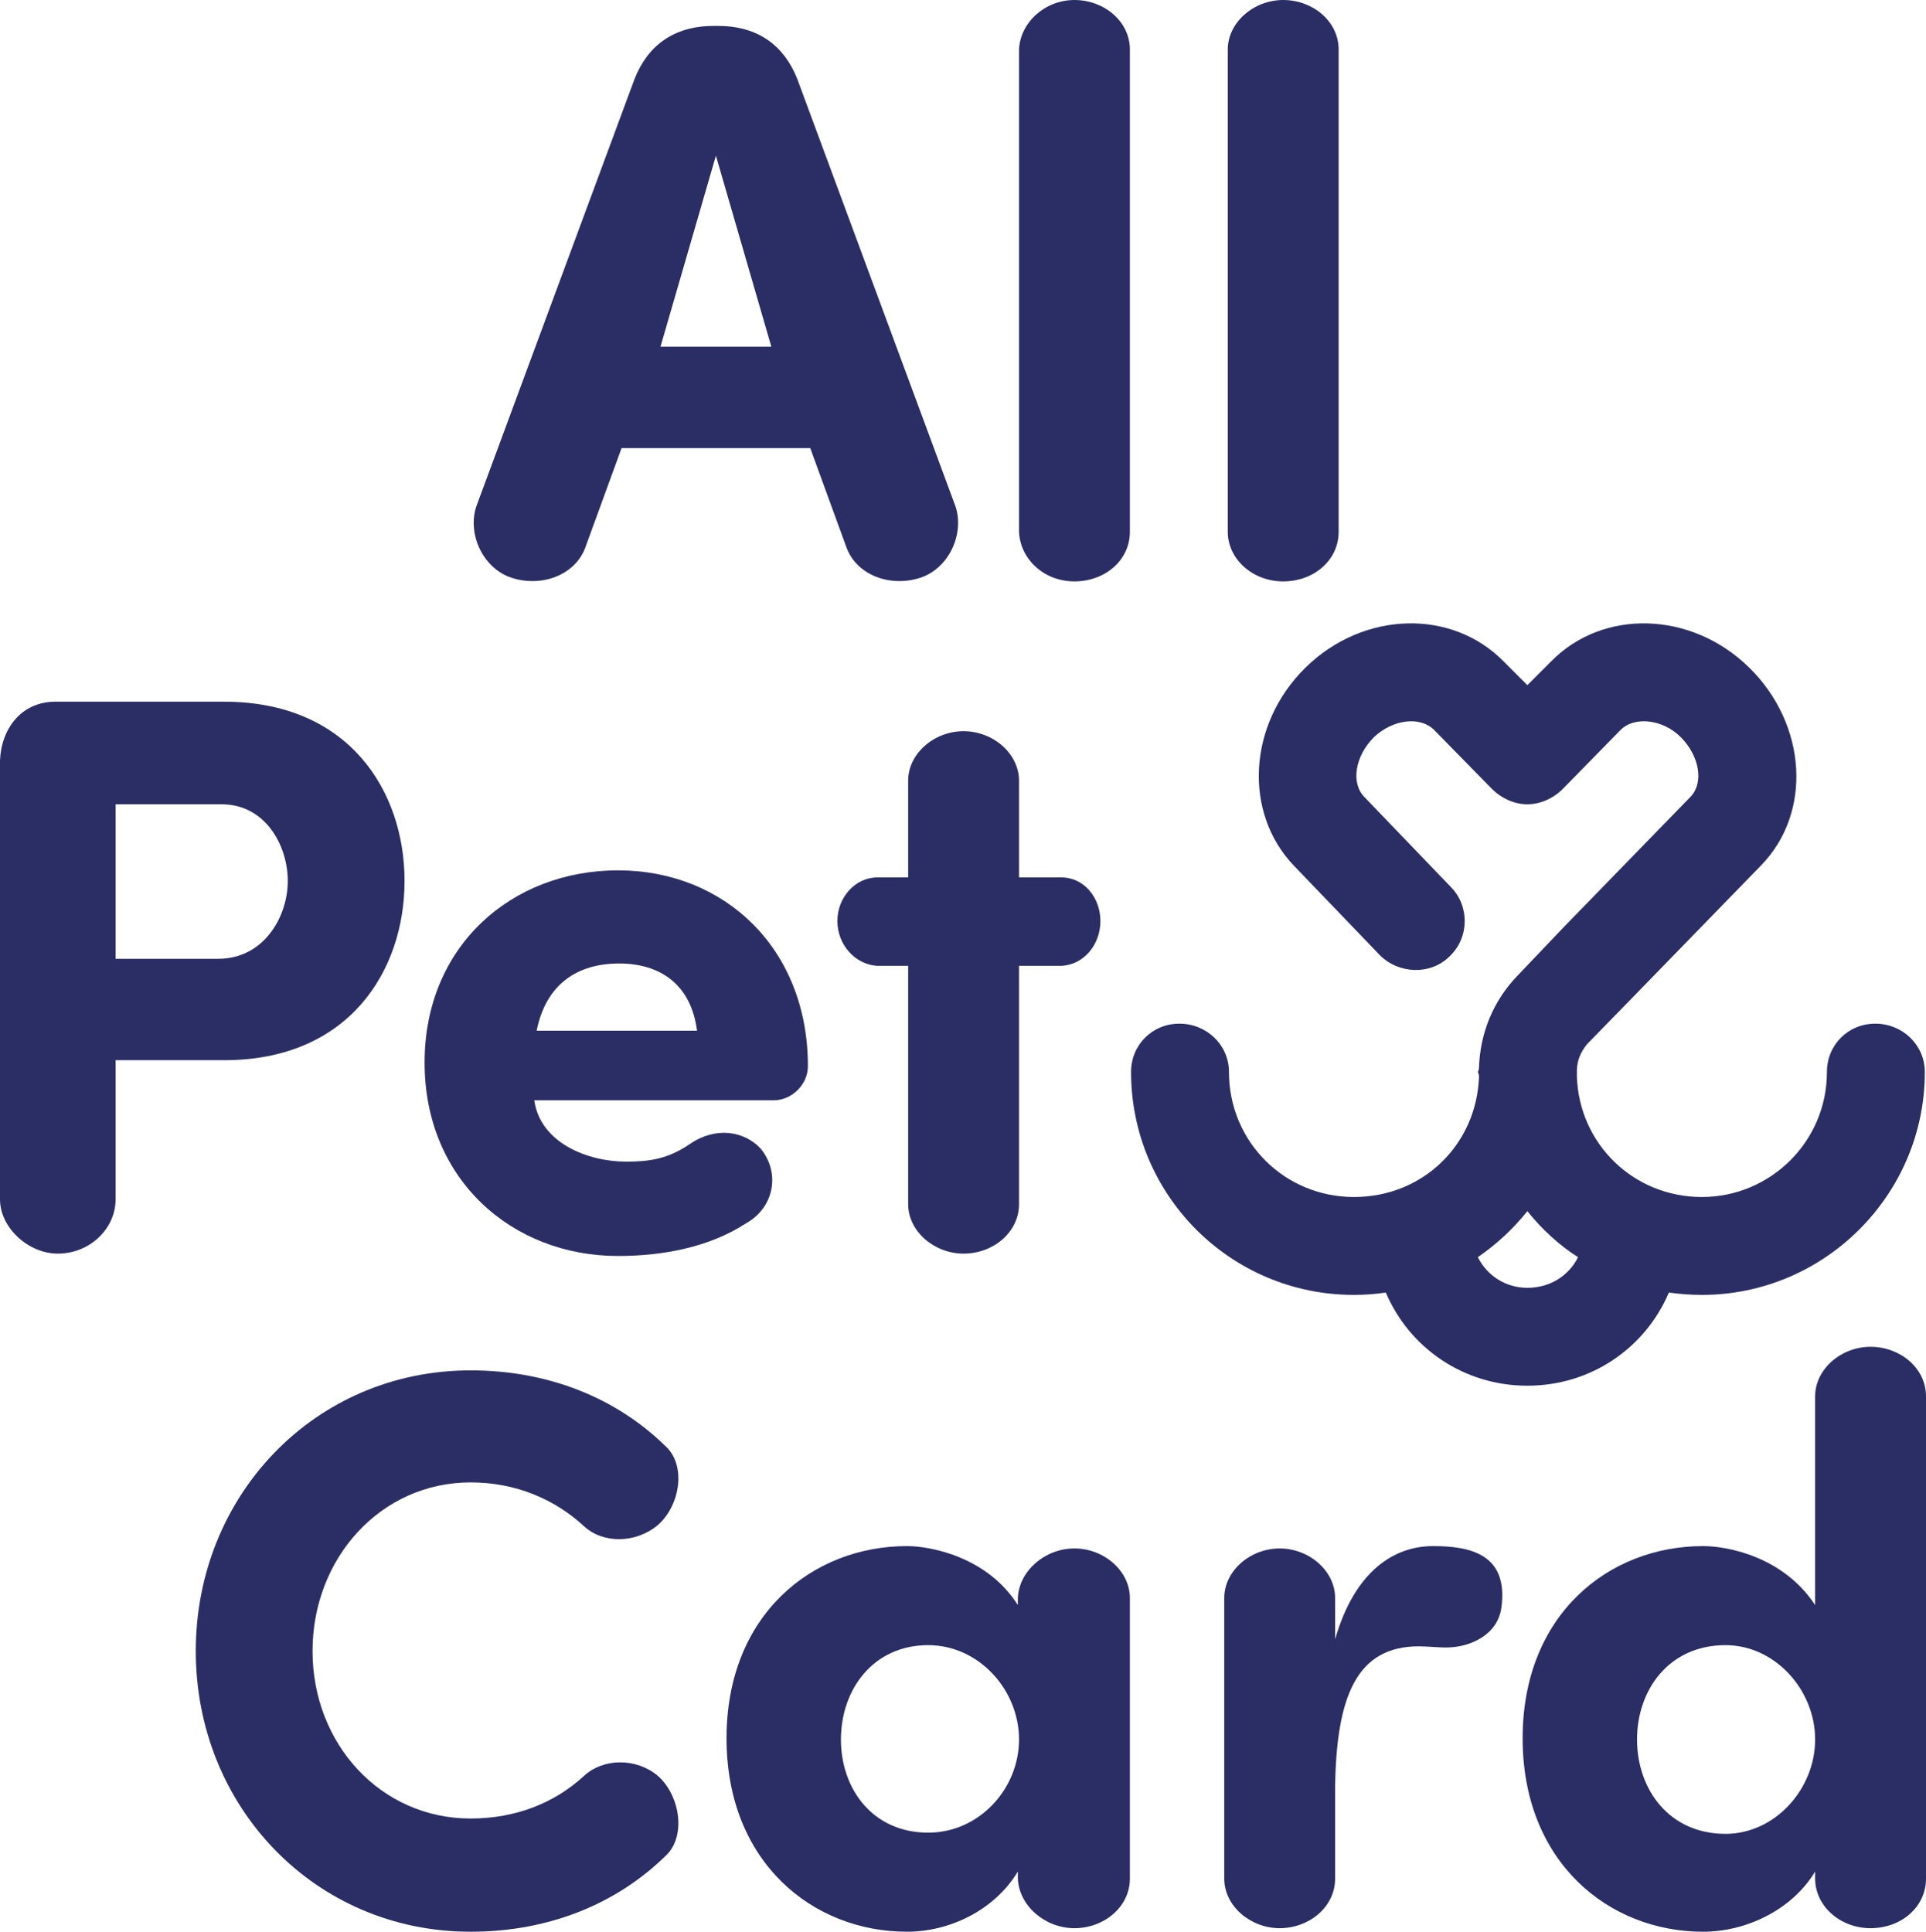 <?xml version="1.0" encoding="UTF-8"?>
<svg id="Layer_2" data-name="Layer 2" xmlns="http://www.w3.org/2000/svg" viewBox="0 0 163.3 163.8">
  <defs>
    <style>
      .cls-1, .cls-2 {
        fill: #2b2e65;
      }

      .cls-2 {
        fill-rule: evenodd;
      }
    </style>
  </defs>
  <g id="Layer_1-2" data-name="Layer 1">
    <path class="cls-2" d="M52.7,38l-3.1,8.5c-.9,2.3-3.7,3.3-6.2,2.5s-3.8-3.8-3-6.1L53.8,6.7c1.1-2.8,3.3-4.5,6.7-4.5h.4c3.4,0,5.6,1.7,6.7,4.5l13.4,36.2c.8,2.3-.5,5.3-3,6.1s-5.3-.2-6.2-2.5l-3.1-8.5h-16ZM65.4,29.4l-4.7-16.2-4.7,16.2h9.4Z"/>
    <path class="cls-1" d="M95.8,45.1c0,2.4-2.1,4.2-4.7,4.2s-4.6-1.9-4.7-4.2V4.2c.1-2.3,2.2-4.2,4.7-4.2s4.7,1.8,4.7,4.2v40.9Z"/>
    <path class="cls-1" d="M113.5,45.1c0,2.4-2.1,4.2-4.7,4.2s-4.7-1.9-4.7-4.2V4.2c0-2.3,2.2-4.2,4.7-4.2s4.7,1.8,4.7,4.2v40.9Z"/>
    <path class="cls-2" d="M0,64.5c.1-2.7,1.8-5,4.7-5h14.3c10.6,0,15.3,7.6,15.3,15.2s-4.7,15.2-15.3,15.2h-9.2v11.8c0,2.5-2.2,4.6-4.9,4.6-2.5,0-4.9-2.2-4.9-4.6v-37.2ZM9.8,68.2v13.1h8.7c3.9,0,5.9-3.6,5.9-6.6s-1.9-6.5-5.6-6.5c0,0-9,0-9,0Z"/>
    <path class="cls-2" d="M63.3,103.7c-3.2,2.1-7.2,2.8-10.9,2.8-9,0-16.4-6.5-16.4-16.4s7.4-16.3,16.4-16.3,16.1,6.6,16.1,16.6c0,1.6-1.4,2.9-2.9,2.9h-20.3c.5,3.6,4.5,5.2,7.8,5.2,1.9,0,3.5-.2,5.4-1.5,2.2-1.5,4.6-1.1,6,.4,1.7,2.1,1.1,5-1.2,6.3ZM59.1,87.4c-.5-3.9-3.1-5.7-6.6-5.7s-6.2,1.7-7,5.7h13.6Z"/>
    <path class="cls-1" d="M77,74.4v-8.2c0-2.3,2.2-4.2,4.7-4.2s4.7,1.9,4.7,4.2v8.2h3.6c1.9,0,3.3,1.7,3.3,3.7s-1.4,3.7-3.3,3.8h-3.6v20.2c0,2.4-2.2,4.2-4.7,4.2s-4.7-1.9-4.7-4.2v-20.2h-2.6c-1.9-.1-3.4-1.8-3.4-3.8s1.5-3.7,3.4-3.7h2.6Z"/>
    <path class="cls-1" d="M39.9,116.2c6.7,0,12.4,2.4,16.5,6.4,1.8,1.6,1.3,5-.6,6.7-1.9,1.6-4.7,1.6-6.3.1-2.5-2.3-5.8-3.7-9.6-3.7-7.6,0-13.4,6.4-13.4,14.3s5.8,14.2,13.4,14.2c3.8,0,7.1-1.3,9.6-3.6,1.6-1.5,4.4-1.6,6.3,0,1.9,1.7,2.4,5.2.6,6.8-4.1,4-9.8,6.4-16.5,6.4-13.2,0-23.3-10.6-23.3-23.8s10.1-23.8,23.3-23.8Z"/>
    <path class="cls-2" d="M86.3,135.5c.1-2.3,2.3-4.2,4.8-4.2s4.7,1.9,4.7,4.2v23.8c0,2.4-2.2,4.2-4.7,4.2s-4.7-1.9-4.8-4.2v-.6c-2,3.3-5.8,5.1-9.4,5.1-8,0-15.3-5.9-15.3-16.4s7.3-16.3,15.3-16.3c2,0,6.8.9,9.4,5v-.6ZM78.7,155.4c4.3,0,7.7-3.7,7.7-7.9s-3.4-8-7.7-8c-4.7,0-7.4,3.8-7.4,8s2.7,7.9,7.4,7.9Z"/>
    <path class="cls-1" d="M127.3,136.3c-.3,2.3-2.6,3.4-4.7,3.4-.6,0-1.7-.1-2.3-.1-5.2,0-7,4.1-7.1,12v7.7c0,2.4-2.2,4.2-4.7,4.2s-4.7-1.9-4.7-4.2v-23.8c0-2.3,2.2-4.2,4.7-4.2s4.7,1.9,4.7,4.2v3.5c1.7-5.9,5.1-7.9,8.3-7.9s6.4.7,5.8,5.2h0Z"/>
    <path class="cls-2" d="M153.9,118.4c0-2.3,2.2-4.2,4.7-4.2s4.7,1.8,4.7,4.2v40.9c0,2.4-2.1,4.2-4.7,4.2s-4.7-1.9-4.7-4.2v-.6c-2,3.3-5.9,5.1-9.5,5.1-8,0-15.3-5.9-15.3-16.4s7.3-16.3,15.3-16.3c2.1,0,6.8.9,9.5,5v-17.7ZM146.3,155.5c4.2,0,7.6-3.8,7.6-8s-3.4-8-7.6-8c-4.8,0-7.5,3.8-7.5,8s2.7,8,7.5,8Z"/>
    <path class="cls-2" d="M163.2,90.9c0,10.4-8.5,18.9-18.9,18.9-.93,0-1.87-.07-2.8-.2-2,4.7-6.6,7.9-12,7.9s-10-3.2-12-7.9c-.87.13-1.77.2-2.7.2-10.5,0-18.9-8.5-18.9-18.9,0-2.3,1.8-4.1,4.1-4.1s4.2,1.8,4.2,4.1c0,5.9,4.7,10.6,10.6,10.6s10.4-4.5,10.6-10.2c0-.13-.03-.27-.1-.4.07-.13.1-.27.1-.4.1-2.9,1.2-5.6,3.2-7.7l4-4.2,10.7-11c1.2-1.2.8-3.5-.8-5.1-1.5-1.5-3.9-1.8-5.1-.6l-4.9,5c-.8.8-1.9,1.3-3,1.3s-2.2-.5-3-1.3l-4.9-5c-1.2-1.2-3.5-.9-5.1.6-1.6,1.6-2,3.9-.8,5.1l7.3,7.6c1.6,1.6,1.6,4.3-.1,5.9-1.6,1.6-4.3,1.5-5.9-.1l-7.3-7.6c-4.3-4.5-3.9-12,1-16.8s12.4-5,16.8-.5l2,2,2-2c4.4-4.5,11.9-4.3,16.8.5,4.9,4.8,5.4,12.3,1,16.8l-10.7,11-4,4.1c-.6.7-.9,1.5-.9,2.3v.5c.2,5.7,4.8,10.2,10.6,10.2s10.6-4.7,10.6-10.6c0-2.3,1.8-4.1,4.1-4.1s4.2,1.8,4.2,4.1h0ZM133.8,106.6c-1.6-1-3.1-2.4-4.3-3.9-1.2,1.5-2.6,2.8-4.2,3.9.8,1.6,2.4,2.6,4.2,2.6,1.9,0,3.5-1,4.3-2.6Z"/>
  </g>
</svg>